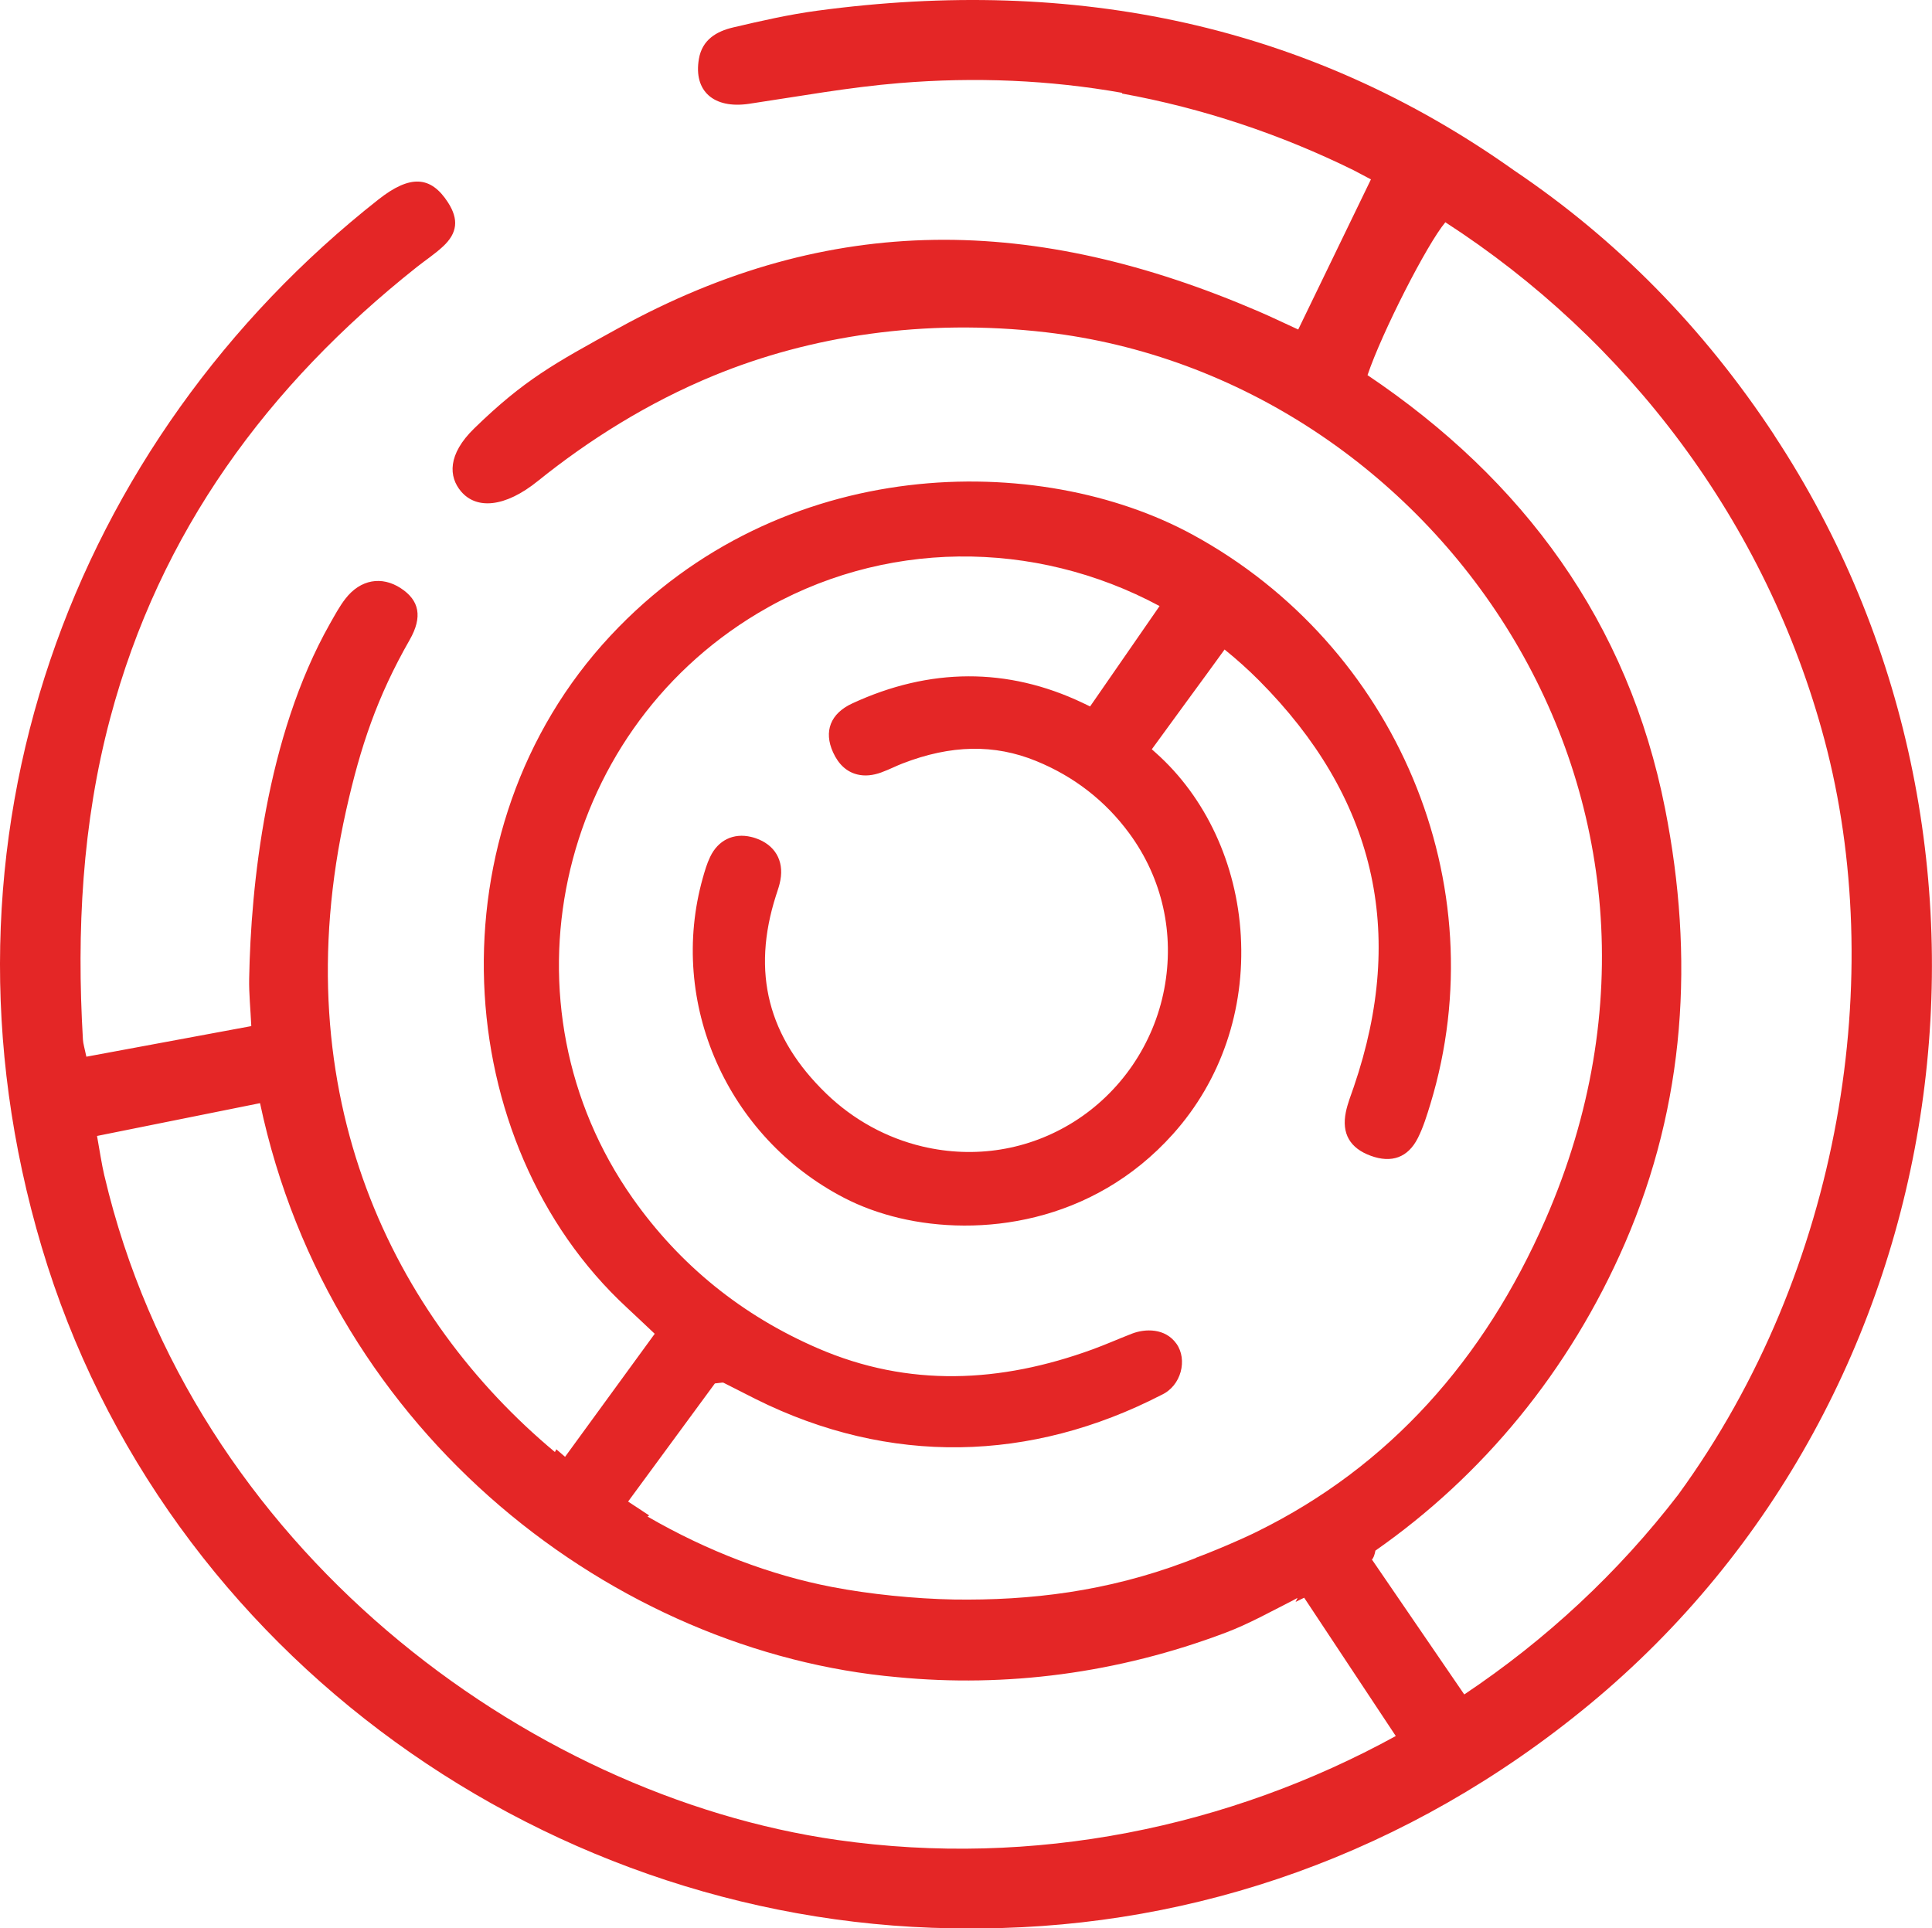 <?xml version="1.0" encoding="UTF-8"?><svg id="Layer_1" xmlns="http://www.w3.org/2000/svg" viewBox="0 0 464.14 463.3"><defs><style>.cls-1{fill:#e42626;stroke-width:0px;}</style></defs><path class="cls-1" d="m426.29,104.61c-17.1-25.99-37.95-47.08-62.48-63.62C314.38,5.85,258.19-5.74,196.36,2.57c-6.8.91-13.54,2.45-20.23,4.02-3.99.94-7.44,2.94-8.23,7.57-1.33,7.75,3.58,12.04,12.05,10.78,12.03-1.79,24.04-3.99,36.14-4.98,18.22-1.5,36.07-.74,53.51,2.35-.02.05-.05.1-.07.16,19.39,3.52,38.11,9.79,55.64,18.42,1.3.69,2.66,1.42,4.18,2.21-5.97,12.31-11.66,24.08-17.47,36.07-3.74-1.72-6.59-3.09-9.49-4.34-53.64-23.1-102.77-24.12-153.89,4.05-15.43,8.5-22.54,12.35-34.56,24.03-6.45,6.27-6.18,11.63-3.16,15.18,3.63,4.26,10.43,3.98,18.54-2.61,11.99-9.64,26.23-18.71,42.3-25.3,23.02-9.44,50.33-13.74,79.62-10.35,92.96,10.76,164.6,111.21,120.02,213.21-14.7,33.65-37.56,59.33-69.25,74.93-.34.16-.66.33-1.02.5-1.29.62-2.62,1.21-3.95,1.8-1.47.65-2.98,1.3-4.49,1.92-1.73.71-3.45,1.42-5.23,2.07,0,.01,0,.03,0,.04-.88.34-1.74.67-2.57.98-18.85,7.06-37.12,9.29-55.65,9.01-9.36-.18-20.15-1.26-29.27-3.02-14.64-2.82-29.82-8.54-44.27-16.91.13-.09.26-.18.4-.26-1.55-1.01-3.16-2.11-5.07-3.34,7.41-10.08,14.37-19.58,20.85-28.38,1.53-.14,1.85-.27,2.05-.18,2.6,1.3,5.17,2.64,7.77,3.94,32.21,16.06,66.14,15.14,97.46-1,4.8-2.19,6.31-8.51,3.6-12.31-2.71-3.8-7.54-3.63-10.69-2.41-3.2,1.24-6.35,2.65-9.58,3.82-21.97,7.99-44.01,9.15-65.84-.29-18.14-7.84-33.13-19.9-44.51-36.05-32.69-46.41-18.72-111.35,30.03-140.55,29.96-17.94,66.55-17.87,96.54-1.74-2.1,3.04-4.49,6.48-6.84,9.89-3.84,5.55-7.58,10.97-9.85,14.23-.62-.3-1.25-.6-1.87-.9-17.97-8.51-36.64-8.45-55.28.18-5.21,2.41-6.89,6.69-4.6,11.74,1.33,2.93,3.31,4.73,5.91,5.34,1.72.41,3.63.24,5.68-.51,1.05-.38,2.03-.82,2.97-1.24.71-.32,1.43-.64,2.16-.92,11.61-4.49,22.04-4.69,32.08-.58,9.09,3.71,16.61,9.55,22.36,17.37,7.96,10.83,10.94,24.12,8.4,37.43-2.52,13.2-10.45,24.83-21.77,31.92-10.83,6.78-23.72,8.87-36.32,5.89-8.62-2.04-16.59-6.42-23.05-12.65-14.06-13.57-18.03-29.15-12.14-47.61l.23-.7c.3-.9.64-1.91.84-3.03.88-4.74-1.35-8.51-5.96-10.08-.37-.13-.73-.23-1.09-.31-4.23-1-7.91.79-9.82,4.79-.81,1.69-1.31,3.45-1.76,5.04-8.45,29.95,5.8,62.28,33.9,76.87,4.04,2.1,8.53,3.74,13.34,4.88h0c18.99,4.5,46.23,1.56,65.72-20.2,11.52-12.86,17.3-29.78,16.28-47.64-.98-17.26-8.43-33.28-20.43-43.94-.32-.28-.63-.56-.95-.85,2.21-3.06,5.32-7.31,8.36-11.46,3.57-4.88,6.97-9.51,9.12-12.51,2.86,2.31,5.62,4.77,8.27,7.43,27.79,27.92,35.53,60.33,22.78,97.63-.68,2-1.49,3.99-1.91,6.05-1.07,5.21,1,8.71,5.99,10.53,4.97,1.81,8.92.46,11.31-4.28,1.3-2.58,2.16-5.41,3.01-8.18,16.07-52.83-8.2-110.1-57.12-136.77-36.66-19.98-98.79-19.76-139.87,24.29-43.45,46.58-38.78,121.89,3.94,161.4,2.1,1.94,4.16,3.92,6.7,6.3-7.4,10.14-14.31,19.64-21.54,29.56-.72-.6-1.4-1.21-2.1-1.81-.1.22-.21.45-.34.66-38.59-32.19-65.52-85.52-50.16-154.15,3.44-15.36,7.46-27.31,15.26-40.96,3.19-5.58,2.31-9.53-2.12-12.42-4.59-3.01-9.72-2.12-13.3,2.51-1.45,1.87-2.58,4-3.76,6.07-15.34,27.16-18.97,62.94-19.37,85.19-.07,3.65.32,7.29.51,11.43-13.54,2.51-26.2,4.86-39.62,7.35-.44-2.11-.77-3.11-.83-4.13-1.53-26.04-.2-51.84,6.55-77.2,11.91-44.75,37.81-79.95,73.68-108.4,2.07-1.64,4.31-3.11,6.24-4.9,3.54-3.26,3.84-6.56,1.24-10.6-4.13-6.42-9.1-6.71-16.69-.74C17.6,105.63-19.15,201.66,10.03,299.65c29.27,98.28,122.75,164.09,223.2,163.66.77,0,1.53,0,2.3,0,.19,0,.38,0,.56-.01,50.88-.45,102.05-17.66,145.83-53.86,89.46-73.98,108.47-207.45,44.36-304.81Zm-35.92,194.1c14.59-33.69,16.68-68.73,9.66-104.35-8.86-44.95-34.11-79.08-71.5-104.23,3.46-10.25,14.3-31.5,18.7-36.73,43.51,28.13,77.11,71.83,91.11,124.46,14.95,56.24,4.38,126.95-35.15,181.22-14.38,18.73-31.82,34.93-51.42,48.02-7.69-11.24-14.95-21.85-22.19-32.43.35-.24.64-1.06.85-2.13,25.71-17.96,46.61-43.1,59.94-73.83Zm-365.27-16.12c-.7-2.99-1.13-6.05-1.79-9.67,13.59-2.73,26.39-5.3,39.16-7.88,16.96,80.09,85.63,131.97,153.14,137.91,25.99,2.52,52.86-.87,78.86-10.7,5.58-2.11,10.93-5.11,16.11-7.73,0,0,0,0,0,0,.39-.2.76-.42,1.14-.62-.16.33-.33.64-.47.97.68-.34,1.35-.67,2.06-1.01,7.52,11.36,14.56,21.99,22.01,33.23-40.02,21.97-87.05,31.7-134.19,24.97-74.69-10.66-155.04-70.25-176.02-159.47Z"/></svg>
